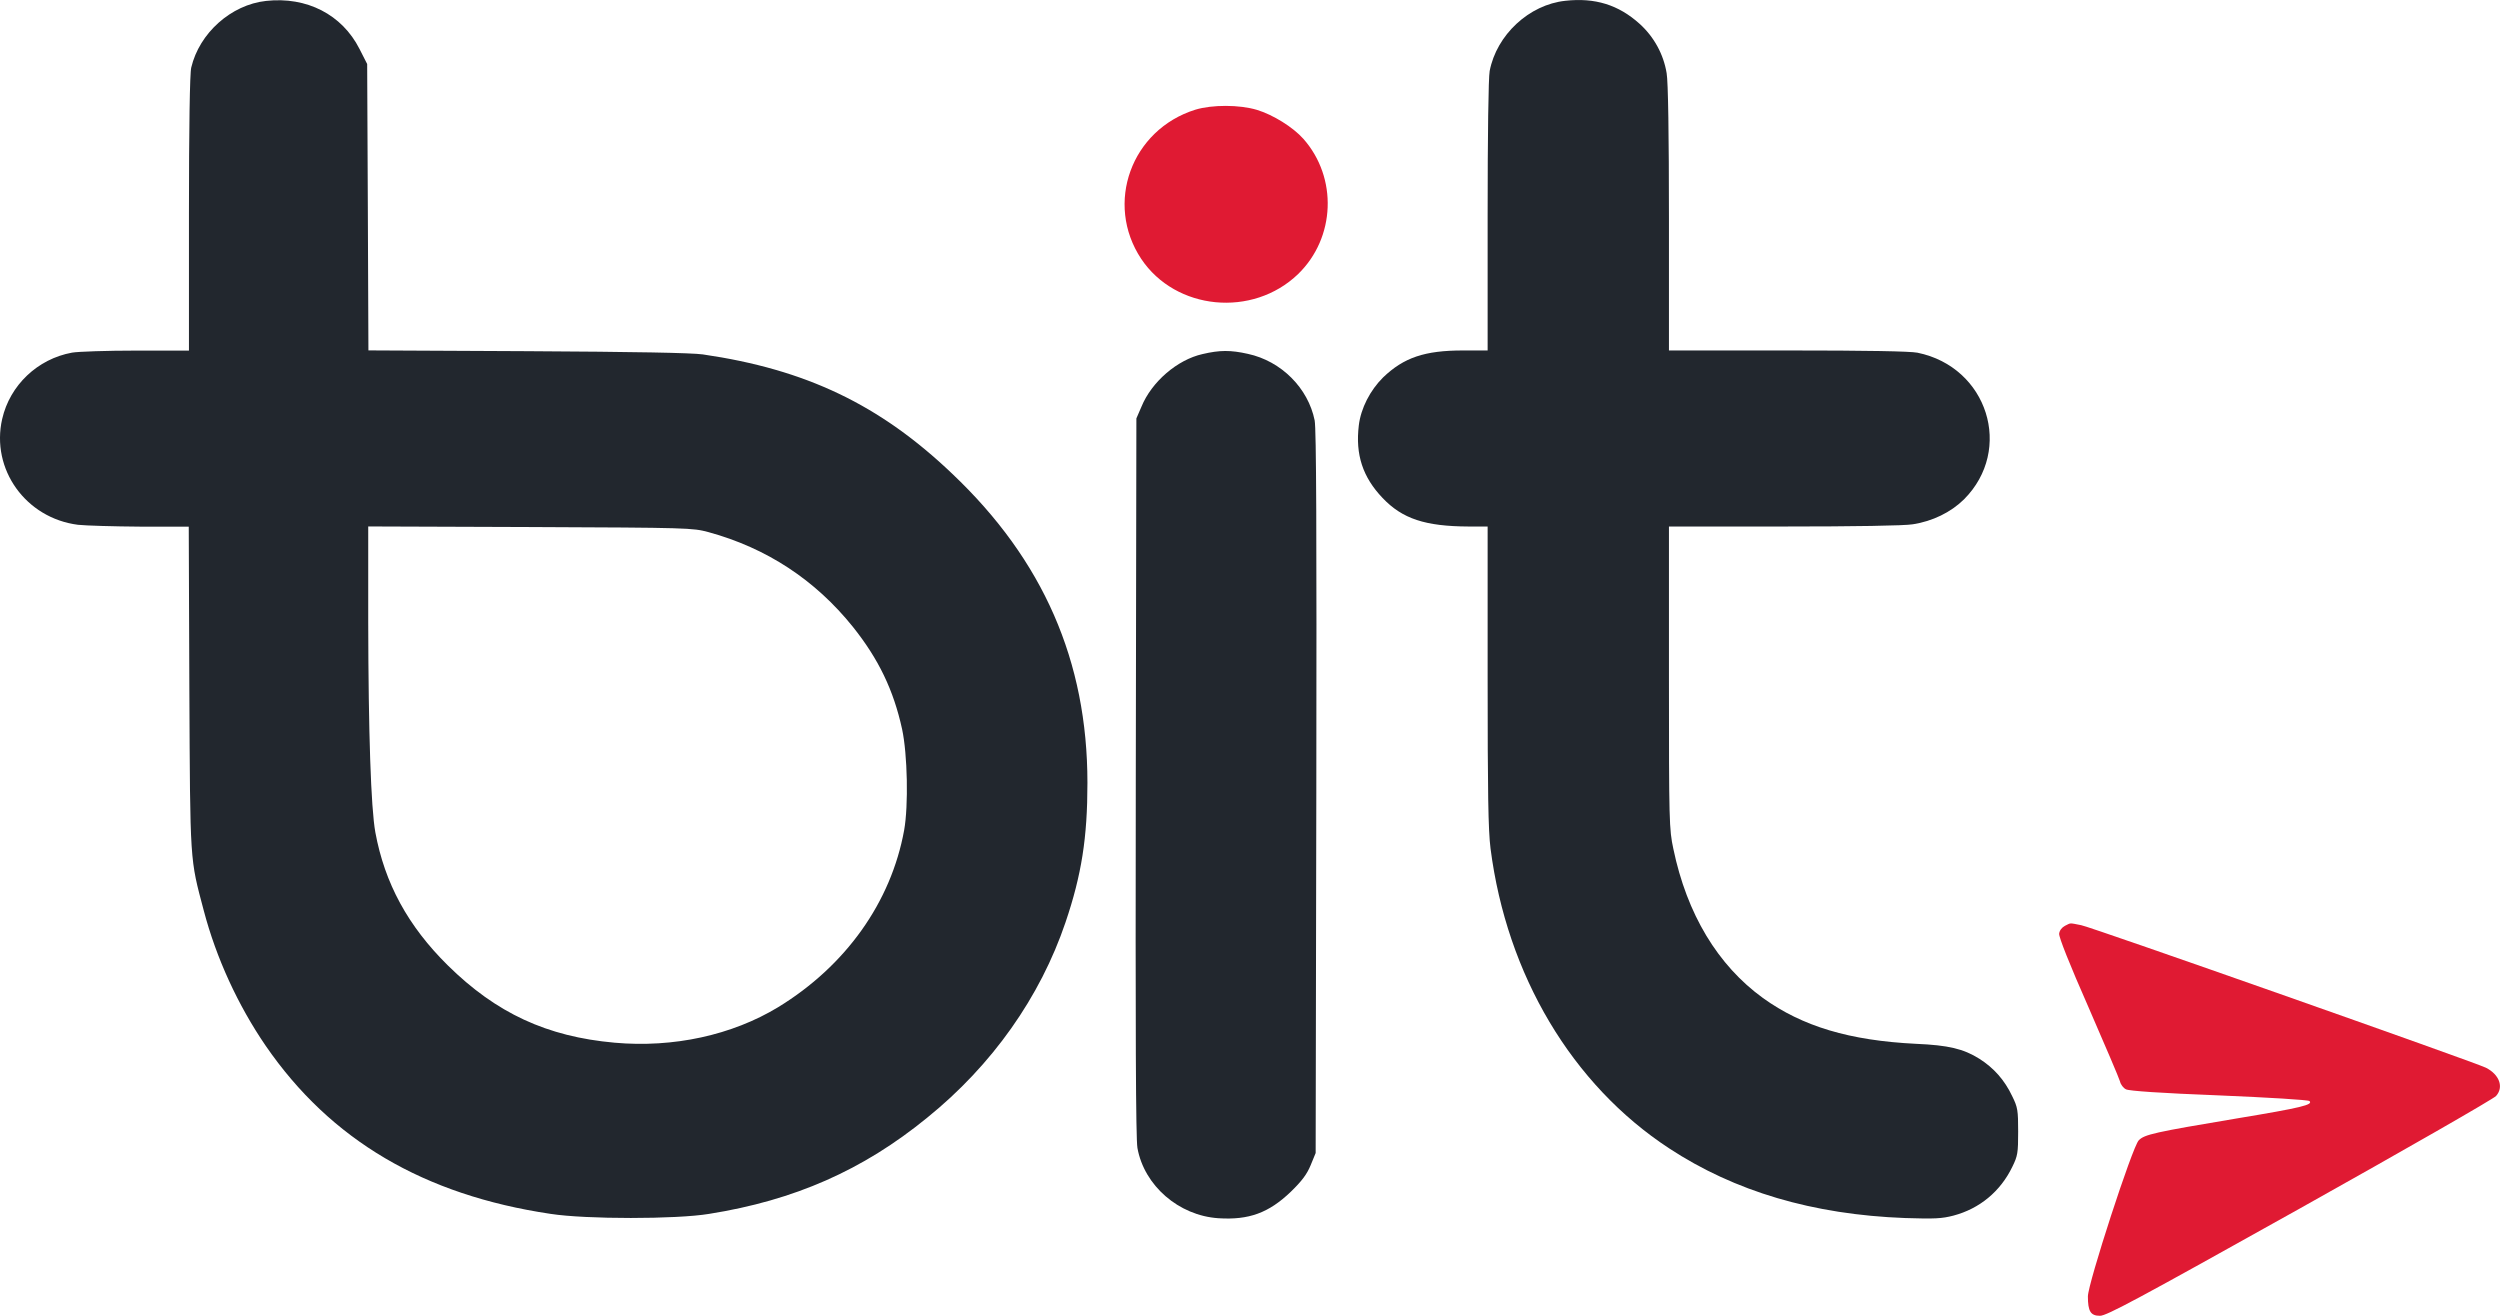 <svg width="38" height="20" viewBox="0 0 38 20" fill="none" xmlns="http://www.w3.org/2000/svg">
<path d="M4.044 0.014C3.512 0.072 3.031 0.503 2.907 1.026C2.885 1.109 2.872 1.951 2.872 3.243V5.329H2.067C1.627 5.329 1.186 5.344 1.095 5.36C0.572 5.455 0.15 5.855 0.033 6.369C-0.141 7.132 0.391 7.876 1.186 7.977C1.304 7.99 1.728 8.002 2.134 8.005H2.869L2.878 10.457C2.891 13.151 2.885 13.037 3.097 13.84C3.287 14.563 3.617 15.28 4.038 15.895C5.024 17.329 6.443 18.165 8.37 18.451C8.908 18.534 10.277 18.534 10.778 18.451C12.074 18.245 13.116 17.787 14.092 16.99C15.081 16.191 15.812 15.154 16.196 14.019C16.44 13.299 16.529 12.733 16.529 11.899C16.529 10.048 15.857 8.513 14.475 7.202C13.373 6.15 12.248 5.615 10.683 5.387C10.511 5.363 9.656 5.347 8.015 5.338L5.6 5.326L5.591 3.148L5.581 0.973L5.464 0.743C5.198 0.22 4.662 -0.054 4.044 0.014ZM10.768 8.088C11.655 8.331 12.39 8.814 12.964 9.528C13.354 10.017 13.582 10.488 13.712 11.084C13.794 11.466 13.81 12.244 13.743 12.619C13.544 13.714 12.856 14.68 11.83 15.308C11.126 15.735 10.236 15.929 9.342 15.849C8.313 15.757 7.543 15.4 6.807 14.674C6.202 14.077 5.847 13.425 5.705 12.65C5.638 12.278 5.6 11.14 5.597 9.457V8.002L8.062 8.011C10.48 8.021 10.527 8.024 10.768 8.088Z" fill="#22272E"/>
<path d="M23.794 0.012C23.242 0.07 22.748 0.531 22.643 1.079C22.624 1.18 22.612 2.048 22.612 3.284V5.327H22.238C21.655 5.327 21.338 5.435 21.024 5.736C20.825 5.933 20.685 6.207 20.654 6.465C20.6 6.911 20.714 7.253 21.015 7.569C21.316 7.886 21.664 8 22.32 8.003H22.612V10.273C22.612 12.054 22.621 12.62 22.656 12.897C22.903 14.82 23.895 16.487 25.368 17.453C26.369 18.111 27.558 18.462 28.955 18.514C29.408 18.529 29.516 18.523 29.693 18.477C30.089 18.372 30.406 18.111 30.587 17.736C30.669 17.57 30.676 17.523 30.676 17.201C30.676 16.878 30.669 16.831 30.587 16.665C30.47 16.416 30.305 16.232 30.086 16.093C29.845 15.942 29.617 15.887 29.123 15.866C28.112 15.816 27.396 15.601 26.797 15.17C26.11 14.672 25.641 13.894 25.435 12.903C25.371 12.605 25.368 12.494 25.368 10.298V8.003H27.12C28.172 8.003 28.952 7.991 29.076 7.969C29.373 7.923 29.652 7.788 29.852 7.591C30.609 6.834 30.213 5.579 29.145 5.361C29.034 5.339 28.378 5.327 27.174 5.327H25.368V3.318C25.368 2.06 25.356 1.239 25.333 1.113C25.286 0.824 25.14 0.559 24.922 0.362C24.602 0.073 24.243 -0.038 23.794 0.012Z" fill="#22272E"/>
<path d="M18.17 1.667C17.194 1.972 16.789 3.094 17.346 3.934C17.869 4.718 19.041 4.832 19.732 4.165C20.299 3.614 20.334 2.701 19.811 2.11C19.653 1.932 19.349 1.744 19.105 1.67C18.839 1.59 18.424 1.59 18.17 1.667Z" fill="#E01A33"/>
<path d="M18.278 5.382C17.895 5.468 17.505 5.803 17.35 6.182L17.273 6.36L17.264 11.805C17.258 15.69 17.264 17.308 17.289 17.449C17.391 18.021 17.917 18.477 18.519 18.517C18.981 18.547 19.285 18.437 19.621 18.114C19.789 17.951 19.865 17.849 19.922 17.711L19.998 17.526L20.008 12.051C20.014 8.043 20.008 6.526 19.983 6.391C19.884 5.899 19.476 5.489 18.969 5.379C18.706 5.32 18.541 5.32 18.278 5.382Z" fill="#22272E"/>
<path d="M31.388 14.072C31.34 14.097 31.305 14.143 31.299 14.192C31.293 14.242 31.457 14.657 31.746 15.312C31.996 15.887 32.212 16.392 32.224 16.438C32.234 16.484 32.275 16.539 32.316 16.558C32.361 16.582 32.845 16.616 33.729 16.65C34.468 16.681 35.085 16.718 35.104 16.736C35.161 16.792 34.997 16.835 33.995 17.001C32.747 17.21 32.595 17.244 32.509 17.333C32.414 17.425 31.736 19.511 31.736 19.705C31.736 19.932 31.777 20 31.92 20C32.021 20 32.49 19.748 34.956 18.37C36.556 17.475 37.902 16.703 37.94 16.659C38.061 16.524 37.991 16.333 37.785 16.229C37.611 16.143 31.787 14.091 31.635 14.063C31.445 14.026 31.483 14.026 31.388 14.072Z" fill="#E01A33"/>
</svg>
